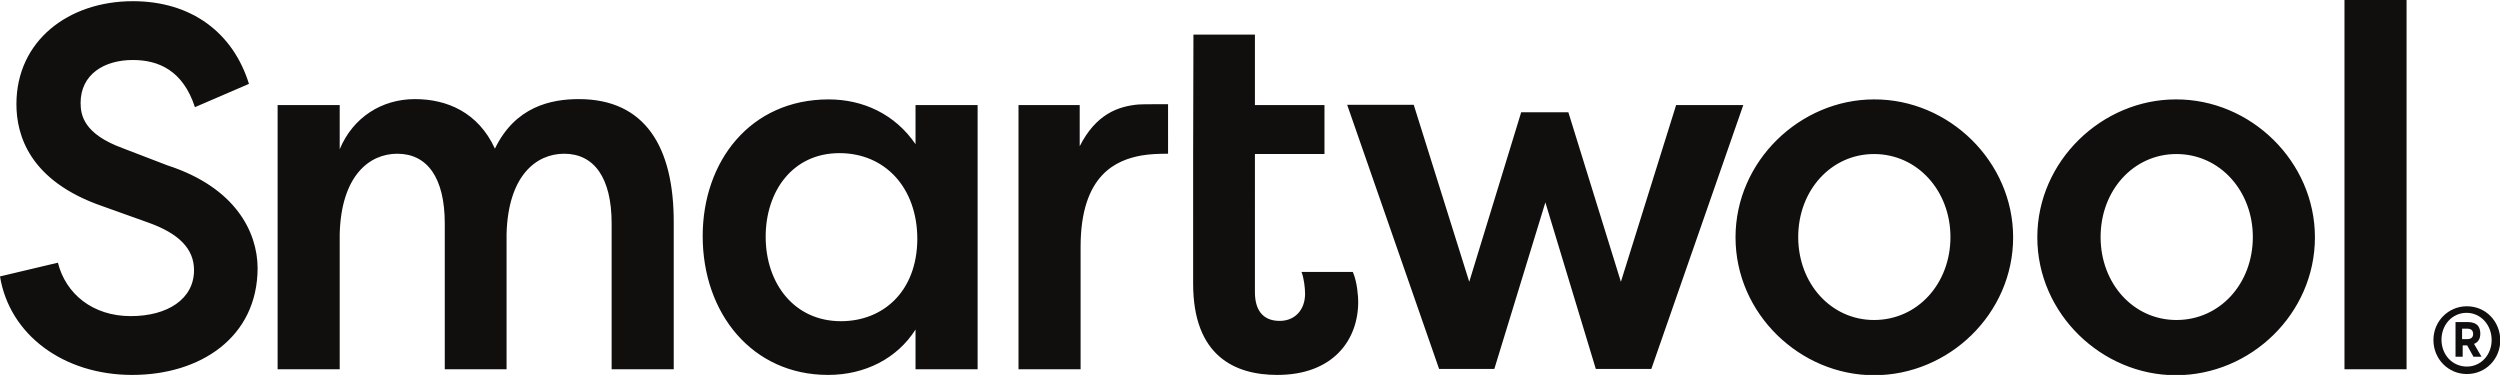 <?xml version="1.0" encoding="utf-8"?>
<!-- Generator: Adobe Illustrator 26.5.0, SVG Export Plug-In . SVG Version: 6.00 Build 0)  -->
<svg version="1.1" id="Ebene_1" xmlns="http://www.w3.org/2000/svg" xmlns:xlink="http://www.w3.org/1999/xlink" x="0px" y="0px"
	 viewBox="0 0 837.5 125.6" style="enable-background:new 0 0 837.5 125.6;" xml:space="preserve">
<style type="text/css">
	.st0{fill:#110F0D;}
	.st1{fill:#FFFFFF;}
	.st2{fill:#404040;}
</style>
<path class="st0" d="M193.9,33.2c-9.3,0-21.3,2.5-28.1,16.6c-5.6-12.2-16.1-16.6-26.8-16.6c-11,0-20.7,6-25.2,16.8V35.2H93v88.5
	h20.8V78.4c0.5-19.4,9.8-26.9,19.3-26.9c10,0,15.9,8,15.9,23.4v48.8h20.7V78.4c0.5-19.4,9.8-26.9,19.3-26.9c10,0,15.9,8,15.9,23.4
	v48.8h20.8v-49C225.8,49.2,216.1,33.2,193.9,33.2 M281.7,107.6c-15.6,0-25.2-12.6-25.2-28.3c0-15.2,9-28,24.7-28
	c15.4,0,26.1,11.7,26.1,28.8C307.2,97.6,295.9,107.6,281.7,107.6L281.7,107.6z M306.7,48.3c-6.9-10.1-17.6-15-29.1-15
	c-26.3,0-42.2,20.8-42.2,45.8c0,25.9,16.6,46.5,42,46.5c12.5,0,23.2-5.6,29.3-15.2v13.3h20.8V35.2h-20.8L306.7,48.3 M381.4,35
	c-6.9,0.6-14.3,3.3-19.7,14V35.2h-20.5v88.5H362V82.7c0-24.5,12.3-29.1,20.3-30.6c2.9-0.5,5.9-0.6,9-0.6V34.9
	C390.4,34.9,382.4,34.9,381.4,35 M436,91.1c0.8,1.9,1.2,5.4,1.2,7.3c0,5.4-3.4,9.1-8.5,9.1c-6.1,0-8.3-4.2-8.3-9.6V51.6h23.3V35.2
	h-23.3V11.6h-20.6l-0.1,40.1V95c0,24.3,14,30.6,28.2,30.6c18.5,0,27.1-11.5,27.1-24.5c0-1.6-0.3-6.6-1.8-10L436,91.1 M561.5,35.2
	L543,94.4l-17.6-56.8h-15.8l-17.4,56.8l-18.6-59.3h-22.3l30.8,88.5h18.5l17.1-55.8l16.9,55.8h18.6L584,35.2H561.5 M627.8,107.2
	c-14.4,0-25.4-12.2-25.4-27.8c0-15.6,11-27.8,25.4-27.8c14.6,0,25.6,12.4,25.6,27.8C653.4,95,642.4,107.2,627.8,107.2z M627.8,33.3
	c-24.7,0-46.4,20.6-46.4,46.2c0,25.7,21.7,46.2,46.4,46.2c25.1,0,46.6-20.6,46.6-46.2C674.4,54.1,652.9,33.2,627.8,33.3
	 M729.1,107.2c-14.4,0-25.4-12.2-25.4-27.8c0-15.6,11-27.8,25.4-27.8c14.6,0,25.6,12.4,25.6,27.8C754.7,95,743.7,107.2,729.1,107.2z
	 M728.9,33.3c-24.7,0-46.4,20.6-46.4,46.2c0,25.7,21.7,46.2,46.4,46.2c25.1,0,46.6-20.6,46.6-46.2C775.5,54.1,754,33.2,728.9,33.3
	 M785.4,123.7h20.8V0h-20.8V123.7L785.4,123.7z M56.1,55.4L41,49.6C28.2,44.9,27,38.7,27,34.5c0-9.6,7.9-14.4,17.5-14.4
	c8.6,0,16.8,3.5,20.8,15.8l18.1-7.8C78.1,11,64.2,0.4,44.5,0.4c-21.5,0-39,13.2-39,34.5c0,10.2,4.2,25.7,28.9,34.2l15.1,5.4
	C60,78.2,65,83.4,65,90.5c0,9.7-8.9,15.4-21.2,15.4c-12.8,0-21.8-7.5-24.4-17.9L0,92.6c3.2,19.6,21.3,33,44.3,33
	c22.7,0,42-12.5,42-35.9C86.2,77.7,78.9,62.8,56.1,55.4"/>
<path class="st0" d="M826.4,102.6c-6.2,0-11.2,5-11.2,11.3c0,6.4,5,11.4,11.2,11.4c6.3,0,11.2-5,11.2-11.4
	C837.5,107.6,832.7,102.6,826.4,102.6z M826.4,122.8c-4.9,0-8.5-4-8.5-9c0-5,3.6-9,8.4-9c4.8,0,8.4,4.1,8.4,9.1
	C834.7,118.8,831.2,122.8,826.4,122.8z"/>
<path class="st0" d="M828.8,115.2c1.3-0.5,2.1-1.6,2.1-3.4v-0.1c0-1.1-0.3-2-0.9-2.7c-0.7-0.7-1.8-1.1-3.1-1.1h-4.3l0,0v11.6h2.4
	v-3.8h1.5l2.1,3.8h2.7L828.8,115.2z M828.5,111.9c0,1.1-0.7,1.7-1.9,1.7h-1.8v-3.5h1.7C827.8,110.1,828.5,110.7,828.5,111.9
	L828.5,111.9z"/>
</svg>
